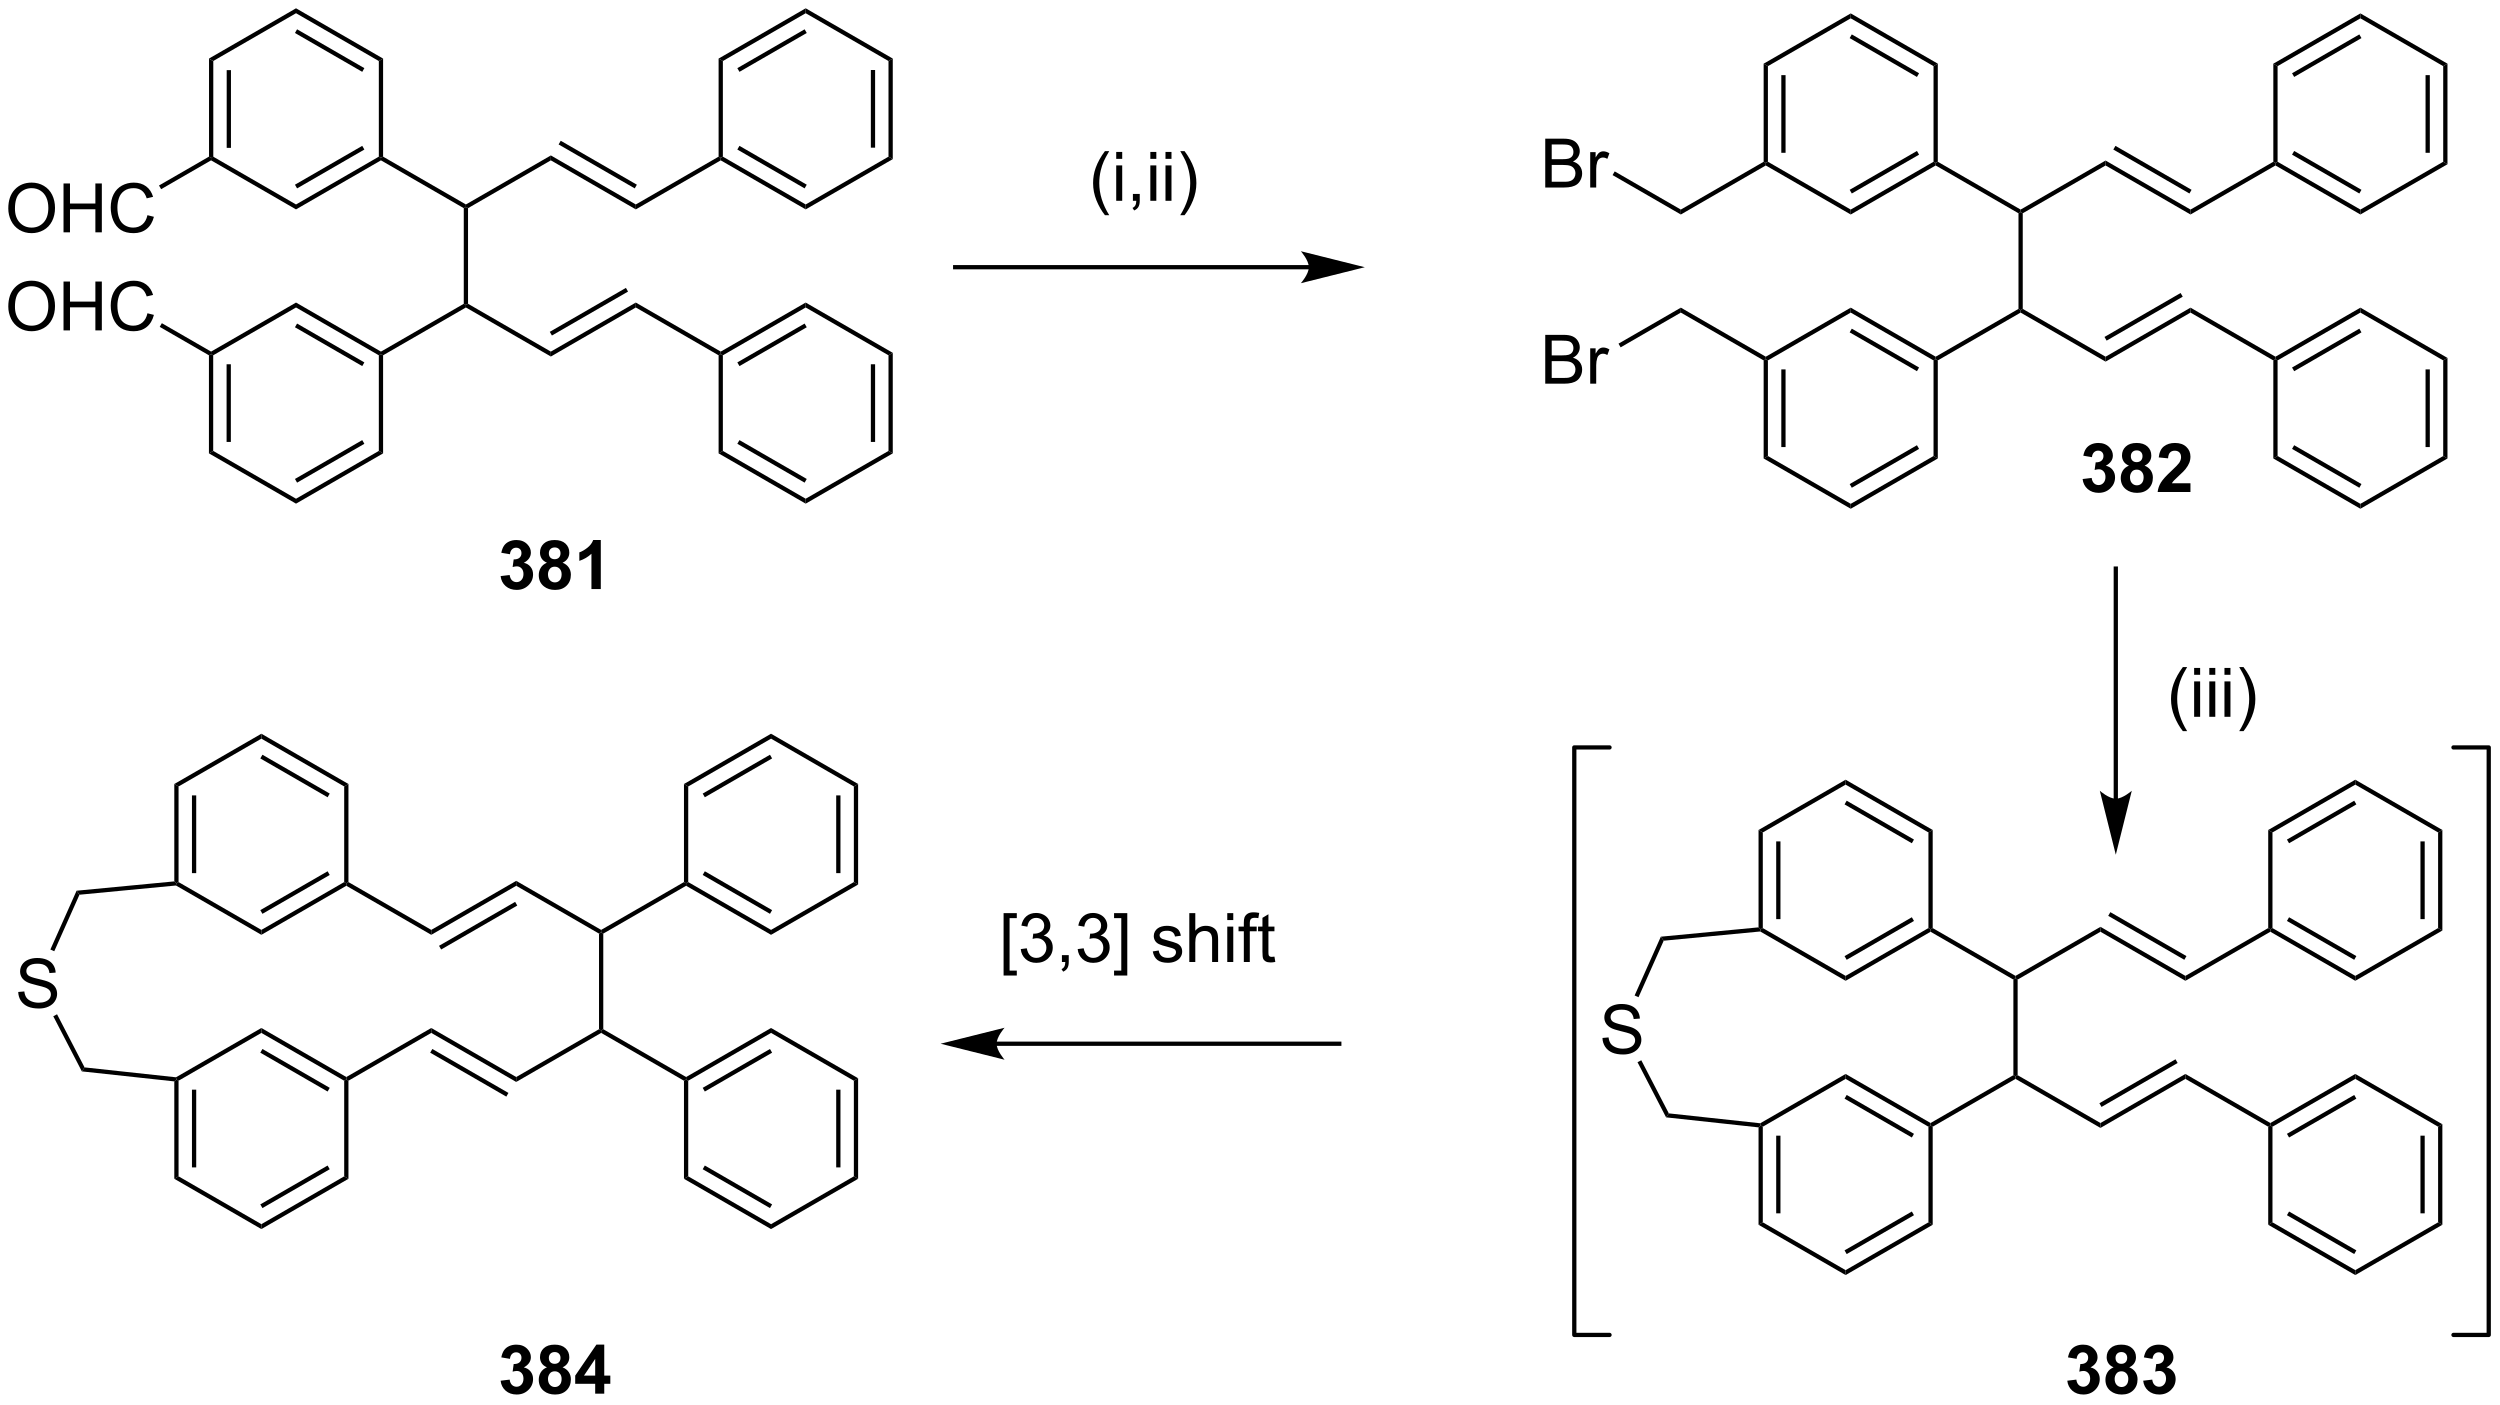 <?xml version="1.0" encoding="UTF-8"?>
<!DOCTYPE svg PUBLIC '-//W3C//DTD SVG 1.0//EN'
          'http://www.w3.org/TR/2001/REC-SVG-20010904/DTD/svg10.dtd'>
<svg stroke-dasharray="none" shape-rendering="auto" xmlns="http://www.w3.org/2000/svg" font-family="'Dialog'" text-rendering="auto" width="804" fill-opacity="1" color-interpolation="auto" color-rendering="auto" preserveAspectRatio="xMidYMid meet" font-size="12px" viewBox="0 0 804 452" fill="black" xmlns:xlink="http://www.w3.org/1999/xlink" stroke="black" image-rendering="auto" stroke-miterlimit="10" stroke-linecap="square" stroke-linejoin="miter" font-style="normal" stroke-width="1" height="452" stroke-dashoffset="0" font-weight="normal" stroke-opacity="1"
><!--Generated by the Batik Graphics2D SVG Generator--><defs id="genericDefs"
  /><g
  ><defs id="defs1"
    ><clipPath clipPathUnits="userSpaceOnUse" id="clipPath1"
      ><path d="M1.685 0.646 L303.075 0.646 L303.075 169.822 L1.685 169.822 L1.685 0.646 Z"
      /></clipPath
      ><clipPath clipPathUnits="userSpaceOnUse" id="clipPath2"
      ><path d="M-0.337 27.589 L-0.337 192.062 L292.673 192.062 L292.673 27.589 Z"
      /></clipPath
    ></defs
    ><g transform="scale(2.667,2.667) translate(-1.685,-0.646) matrix(1.029,0,0,1.029,2.031,-27.732)"
    ><path d="M24.159 34.455 L24.659 34.744 L24.659 45.955 L24.409 46.1 L24.159 45.955 ZM26.229 35.795 L26.229 44.905 L26.729 44.905 L26.729 35.795 Z" stroke="none" clip-path="url(#clipPath2)"
    /></g
    ><g transform="matrix(2.743,0,0,2.743,0.925,-75.674)"
    ><path d="M24.409 46.388 L24.409 46.1 L24.659 45.955 L34.369 51.561 L34.369 52.138 Z" stroke="none" clip-path="url(#clipPath2)"
    /></g
    ><g transform="matrix(2.743,0,0,2.743,0.925,-75.674)"
    ><path d="M34.369 52.138 L34.369 51.561 L44.078 45.955 L44.328 46.1 L44.328 46.388 ZM34.494 49.676 L42.383 45.121 L42.133 44.688 L34.244 49.243 Z" stroke="none" clip-path="url(#clipPath2)"
    /></g
    ><g transform="matrix(2.743,0,0,2.743,0.925,-75.674)"
    ><path d="M44.578 45.955 L44.328 46.1 L44.078 45.955 L44.078 34.744 L44.578 34.455 Z" stroke="none" clip-path="url(#clipPath2)"
    /></g
    ><g transform="matrix(2.743,0,0,2.743,0.925,-75.674)"
    ><path d="M44.578 34.455 L44.078 34.744 L34.369 29.138 L34.369 28.561 ZM42.383 35.578 L34.494 31.023 L34.244 31.456 L42.133 36.011 Z" stroke="none" clip-path="url(#clipPath2)"
    /></g
    ><g transform="matrix(2.743,0,0,2.743,0.925,-75.674)"
    ><path d="M34.369 28.561 L34.369 29.138 L24.659 34.744 L24.159 34.455 Z" stroke="none" clip-path="url(#clipPath2)"
    /></g
    ><g transform="matrix(2.743,0,0,2.743,0.925,-75.674)"
    ><path d="M34.369 63.638 L34.369 63.061 L44.328 68.811 L44.328 69.1 L44.078 69.244 ZM34.244 65.957 L42.133 70.511 L42.383 70.078 L34.494 65.523 Z" stroke="none" clip-path="url(#clipPath2)"
    /></g
    ><g transform="matrix(2.743,0,0,2.743,0.925,-75.674)"
    ><path d="M44.578 69.244 L44.328 69.1 L44.328 68.811 L54.037 63.205 L54.287 63.35 L54.287 63.638 Z" stroke="none" clip-path="url(#clipPath2)"
    /></g
    ><g transform="matrix(2.743,0,0,2.743,0.925,-75.674)"
    ><path d="M54.537 63.205 L54.287 63.35 L54.037 63.205 L54.037 51.994 L54.287 51.85 L54.537 51.994 Z" stroke="none" clip-path="url(#clipPath2)"
    /></g
    ><g transform="matrix(2.743,0,0,2.743,0.925,-75.674)"
    ><path d="M54.287 51.561 L54.287 51.85 L54.037 51.994 L44.328 46.388 L44.328 46.1 L44.578 45.955 Z" stroke="none" clip-path="url(#clipPath2)"
    /></g
    ><g transform="matrix(2.743,0,0,2.743,0.925,-75.674)"
    ><path d="M34.369 63.061 L34.369 63.638 L24.659 69.244 L24.409 69.1 L24.409 68.811 Z" stroke="none" clip-path="url(#clipPath2)"
    /></g
    ><g transform="matrix(2.743,0,0,2.743,0.925,-75.674)"
    ><path d="M24.159 69.244 L24.409 69.1 L24.659 69.244 L24.659 80.455 L24.159 80.744 ZM26.229 70.295 L26.229 79.405 L26.729 79.405 L26.729 70.295 Z" stroke="none" clip-path="url(#clipPath2)"
    /></g
    ><g transform="matrix(2.743,0,0,2.743,0.925,-75.674)"
    ><path d="M24.159 80.744 L24.659 80.455 L34.369 86.061 L34.369 86.638 Z" stroke="none" clip-path="url(#clipPath2)"
    /></g
    ><g transform="matrix(2.743,0,0,2.743,0.925,-75.674)"
    ><path d="M34.369 86.638 L34.369 86.061 L44.078 80.455 L44.578 80.744 ZM34.494 84.176 L42.383 79.621 L42.133 79.188 L34.244 83.743 Z" stroke="none" clip-path="url(#clipPath2)"
    /></g
    ><g transform="matrix(2.743,0,0,2.743,0.925,-75.674)"
    ><path d="M44.578 80.744 L44.078 80.455 L44.078 69.244 L44.328 69.1 L44.578 69.244 Z" stroke="none" clip-path="url(#clipPath2)"
    /></g
    ><g transform="matrix(2.743,0,0,2.743,0.925,-75.674)"
    ><path d="M54.287 63.638 L54.287 63.35 L54.537 63.205 L64.246 68.811 L64.246 69.388 Z" stroke="none" clip-path="url(#clipPath2)"
    /></g
    ><g transform="matrix(2.743,0,0,2.743,0.925,-75.674)"
    ><path d="M64.246 69.388 L64.246 68.811 L74.206 63.061 L74.206 63.638 ZM64.371 66.926 L73.296 61.774 L73.046 61.341 L64.121 66.493 Z" stroke="none" clip-path="url(#clipPath2)"
    /></g
    ><g transform="matrix(2.743,0,0,2.743,0.925,-75.674)"
    ><path d="M74.206 51.561 L74.206 52.138 L64.246 46.388 L64.246 45.811 ZM74.331 49.243 L65.406 44.091 L65.156 44.524 L74.081 49.676 Z" stroke="none" clip-path="url(#clipPath2)"
    /></g
    ><g transform="matrix(2.743,0,0,2.743,0.925,-75.674)"
    ><path d="M64.246 45.811 L64.246 46.388 L54.537 51.994 L54.287 51.85 L54.287 51.561 Z" stroke="none" clip-path="url(#clipPath2)"
    /></g
    ><g transform="matrix(2.743,0,0,2.743,0.925,-75.674)"
    ><path d="M74.206 63.638 L74.206 63.061 L84.165 68.811 L84.165 69.1 L83.915 69.244 Z" stroke="none" clip-path="url(#clipPath2)"
    /></g
    ><g transform="matrix(2.743,0,0,2.743,0.925,-75.674)"
    ><path d="M84.415 69.244 L84.165 69.1 L84.165 68.811 L94.124 63.061 L94.124 63.638 ZM86.36 70.511 L94.249 65.957 L93.999 65.523 L86.11 70.078 Z" stroke="none" clip-path="url(#clipPath2)"
    /></g
    ><g transform="matrix(2.743,0,0,2.743,0.925,-75.674)"
    ><path d="M94.124 51.561 L94.124 52.138 L84.165 46.388 L84.165 46.1 L84.415 45.955 ZM94.249 49.243 L86.36 44.688 L86.11 45.121 L93.999 49.676 Z" stroke="none" clip-path="url(#clipPath2)"
    /></g
    ><g transform="matrix(2.743,0,0,2.743,0.925,-75.674)"
    ><path d="M83.915 45.955 L84.165 46.1 L84.165 46.388 L74.206 52.138 L74.206 51.561 Z" stroke="none" clip-path="url(#clipPath2)"
    /></g
    ><g transform="matrix(2.743,0,0,2.743,0.925,-75.674)"
    ><path d="M94.124 52.138 L94.124 51.561 L103.834 45.955 L104.334 46.244 Z" stroke="none" clip-path="url(#clipPath2)"
    /></g
    ><g transform="matrix(2.743,0,0,2.743,0.925,-75.674)"
    ><path d="M104.334 46.244 L103.834 45.955 L103.834 34.744 L104.334 34.455 ZM102.264 44.905 L102.264 35.795 L101.764 35.795 L101.764 44.905 Z" stroke="none" clip-path="url(#clipPath2)"
    /></g
    ><g transform="matrix(2.743,0,0,2.743,0.925,-75.674)"
    ><path d="M104.334 34.455 L103.834 34.744 L94.124 29.138 L94.124 28.561 Z" stroke="none" clip-path="url(#clipPath2)"
    /></g
    ><g transform="matrix(2.743,0,0,2.743,0.925,-75.674)"
    ><path d="M94.124 28.561 L94.124 29.138 L84.415 34.744 L83.915 34.455 ZM93.999 31.023 L86.11 35.578 L86.36 36.011 L94.249 31.456 Z" stroke="none" clip-path="url(#clipPath2)"
    /></g
    ><g transform="matrix(2.743,0,0,2.743,0.925,-75.674)"
    ><path d="M83.915 34.455 L84.415 34.744 L84.415 45.955 L84.165 46.1 L83.915 45.955 Z" stroke="none" clip-path="url(#clipPath2)"
    /></g
    ><g transform="matrix(2.743,0,0,2.743,0.925,-75.674)"
    ><path d="M83.915 69.244 L84.165 69.1 L84.415 69.244 L84.415 80.455 L83.915 80.744 Z" stroke="none" clip-path="url(#clipPath2)"
    /></g
    ><g transform="matrix(2.743,0,0,2.743,0.925,-75.674)"
    ><path d="M83.915 80.744 L84.415 80.455 L94.124 86.061 L94.124 86.638 ZM86.11 79.621 L93.999 84.176 L94.249 83.743 L86.36 79.188 Z" stroke="none" clip-path="url(#clipPath2)"
    /></g
    ><g transform="matrix(2.743,0,0,2.743,0.925,-75.674)"
    ><path d="M94.124 86.638 L94.124 86.061 L103.834 80.455 L104.334 80.744 Z" stroke="none" clip-path="url(#clipPath2)"
    /></g
    ><g transform="matrix(2.743,0,0,2.743,0.925,-75.674)"
    ><path d="M104.334 80.744 L103.834 80.455 L103.834 69.244 L104.334 68.955 ZM102.264 79.405 L102.264 70.295 L101.764 70.295 L101.764 79.405 Z" stroke="none" clip-path="url(#clipPath2)"
    /></g
    ><g transform="matrix(2.743,0,0,2.743,0.925,-75.674)"
    ><path d="M104.334 68.955 L103.834 69.244 L94.124 63.638 L94.124 63.061 Z" stroke="none" clip-path="url(#clipPath2)"
    /></g
    ><g transform="matrix(2.743,0,0,2.743,0.925,-75.674)"
    ><path d="M0.635 63.536 Q0.635 62.109 1.401 61.304 Q2.166 60.497 3.377 60.497 Q4.169 60.497 4.804 60.877 Q5.442 61.254 5.776 61.931 Q6.112 62.609 6.112 63.468 Q6.112 64.34 5.76 65.028 Q5.408 65.715 4.763 66.07 Q4.119 66.424 3.372 66.424 Q2.565 66.424 1.927 66.033 Q1.291 65.64 0.963 64.965 Q0.635 64.288 0.635 63.536 ZM1.416 63.546 Q1.416 64.582 1.971 65.179 Q2.528 65.773 3.369 65.773 Q4.223 65.773 4.776 65.171 Q5.33 64.57 5.33 63.465 Q5.33 62.765 5.093 62.244 Q4.856 61.723 4.401 61.437 Q3.947 61.148 3.38 61.148 Q2.575 61.148 1.994 61.702 Q1.416 62.254 1.416 63.546 ZM7.11 66.325 L7.11 60.598 L7.868 60.598 L7.868 62.95 L10.845 62.95 L10.845 60.598 L11.602 60.598 L11.602 66.325 L10.845 66.325 L10.845 63.624 L7.868 63.624 L7.868 66.325 L7.11 66.325 ZM16.95 64.317 L17.708 64.507 Q17.471 65.442 16.851 65.934 Q16.231 66.424 15.338 66.424 Q14.411 66.424 13.83 66.046 Q13.252 65.668 12.947 64.955 Q12.645 64.239 12.645 63.418 Q12.645 62.523 12.986 61.859 Q13.33 61.192 13.96 60.846 Q14.591 60.499 15.348 60.499 Q16.208 60.499 16.794 60.937 Q17.38 61.374 17.611 62.168 L16.864 62.343 Q16.666 61.718 16.286 61.434 Q15.908 61.148 15.333 61.148 Q14.674 61.148 14.229 61.465 Q13.786 61.78 13.606 62.314 Q13.427 62.848 13.427 63.413 Q13.427 64.145 13.64 64.689 Q13.854 65.234 14.302 65.504 Q14.752 65.773 15.275 65.773 Q15.911 65.773 16.351 65.405 Q16.794 65.038 16.95 64.317 Z" stroke="none" clip-path="url(#clipPath2)"
    /></g
    ><g transform="matrix(2.743,0,0,2.743,0.925,-75.674)"
    ><path d="M24.409 68.811 L24.409 69.1 L24.159 69.244 L18.389 65.913 L18.639 65.48 Z" stroke="none" clip-path="url(#clipPath2)"
    /></g
    ><g transform="matrix(2.743,0,0,2.743,0.925,-75.674)"
    ><path d="M0.635 52.036 Q0.635 50.609 1.401 49.804 Q2.166 48.997 3.377 48.997 Q4.169 48.997 4.804 49.377 Q5.442 49.754 5.776 50.431 Q6.112 51.109 6.112 51.968 Q6.112 52.84 5.76 53.528 Q5.408 54.215 4.763 54.569 Q4.119 54.924 3.372 54.924 Q2.565 54.924 1.927 54.533 Q1.291 54.14 0.963 53.465 Q0.635 52.788 0.635 52.036 ZM1.416 52.046 Q1.416 53.083 1.971 53.679 Q2.528 54.273 3.369 54.273 Q4.223 54.273 4.776 53.671 Q5.33 53.069 5.33 51.965 Q5.33 51.265 5.093 50.744 Q4.856 50.223 4.401 49.937 Q3.947 49.648 3.38 49.648 Q2.575 49.648 1.994 50.202 Q1.416 50.754 1.416 52.046 ZM7.11 54.825 L7.11 49.098 L7.868 49.098 L7.868 51.45 L10.845 51.45 L10.845 49.098 L11.602 49.098 L11.602 54.825 L10.845 54.825 L10.845 52.124 L7.868 52.124 L7.868 54.825 L7.11 54.825 ZM16.95 52.817 L17.708 53.007 Q17.471 53.942 16.851 54.434 Q16.231 54.924 15.338 54.924 Q14.411 54.924 13.83 54.546 Q13.252 54.168 12.947 53.455 Q12.645 52.739 12.645 51.918 Q12.645 51.023 12.986 50.359 Q13.33 49.692 13.96 49.346 Q14.591 48.999 15.348 48.999 Q16.208 48.999 16.794 49.437 Q17.38 49.874 17.611 50.668 L16.864 50.843 Q16.666 50.218 16.286 49.934 Q15.908 49.648 15.333 49.648 Q14.674 49.648 14.229 49.965 Q13.786 50.28 13.606 50.814 Q13.427 51.348 13.427 51.913 Q13.427 52.645 13.64 53.189 Q13.854 53.734 14.302 54.004 Q14.752 54.273 15.275 54.273 Q15.911 54.273 16.351 53.905 Q16.794 53.538 16.95 52.817 Z" stroke="none" clip-path="url(#clipPath2)"
    /></g
    ><g transform="matrix(2.743,0,0,2.743,0.925,-75.674)"
    ><path d="M24.159 45.955 L24.409 46.1 L24.409 46.388 L18.555 49.768 L18.305 49.335 Z" stroke="none" clip-path="url(#clipPath2)"
    /></g
    ><g transform="matrix(2.743,0,0,2.743,0.925,-75.674)"
    ><path d="M205.841 124.898 L206.341 125.187 L206.341 136.398 L206.091 136.542 L205.841 136.315 ZM207.911 126.238 L207.911 135.347 L208.411 135.347 L208.411 126.238 Z" stroke="none" clip-path="url(#clipPath2)"
    /></g
    ><g transform="matrix(2.743,0,0,2.743,0.925,-75.674)"
    ><path d="M206.035 136.799 L206.091 136.542 L206.341 136.398 L216.05 142.004 L216.05 142.581 Z" stroke="none" clip-path="url(#clipPath2)"
    /></g
    ><g transform="matrix(2.743,0,0,2.743,0.925,-75.674)"
    ><path d="M216.05 142.581 L216.05 142.004 L225.76 136.398 L226.01 136.542 L226.01 136.831 ZM216.175 140.119 L224.065 135.564 L223.815 135.131 L215.925 139.686 Z" stroke="none" clip-path="url(#clipPath2)"
    /></g
    ><g transform="matrix(2.743,0,0,2.743,0.925,-75.674)"
    ><path d="M226.26 136.398 L226.01 136.542 L225.76 136.398 L225.76 125.187 L226.26 124.898 Z" stroke="none" clip-path="url(#clipPath2)"
    /></g
    ><g transform="matrix(2.743,0,0,2.743,0.925,-75.674)"
    ><path d="M226.26 124.898 L225.76 125.187 L216.05 119.581 L216.05 119.004 ZM224.065 126.021 L216.175 121.466 L215.925 121.899 L223.815 126.454 Z" stroke="none" clip-path="url(#clipPath2)"
    /></g
    ><g transform="matrix(2.743,0,0,2.743,0.925,-75.674)"
    ><path d="M216.05 119.004 L216.05 119.581 L206.341 125.187 L205.841 124.898 Z" stroke="none" clip-path="url(#clipPath2)"
    /></g
    ><g transform="matrix(2.743,0,0,2.743,0.925,-75.674)"
    ><path d="M216.05 154.081 L216.05 153.504 L226.01 159.254 L226.01 159.542 L225.76 159.687 ZM215.925 156.399 L223.815 160.954 L224.065 160.521 L216.175 155.966 Z" stroke="none" clip-path="url(#clipPath2)"
    /></g
    ><g transform="matrix(2.743,0,0,2.743,0.925,-75.674)"
    ><path d="M226.26 159.687 L226.01 159.542 L226.01 159.254 L235.719 153.648 L235.969 153.792 L235.969 154.081 Z" stroke="none" clip-path="url(#clipPath2)"
    /></g
    ><g transform="matrix(2.743,0,0,2.743,0.925,-75.674)"
    ><path d="M236.219 153.648 L235.969 153.792 L235.719 153.648 L235.719 142.437 L235.969 142.292 L236.219 142.437 Z" stroke="none" clip-path="url(#clipPath2)"
    /></g
    ><g transform="matrix(2.743,0,0,2.743,0.925,-75.674)"
    ><path d="M235.969 142.004 L235.969 142.292 L235.719 142.437 L226.01 136.831 L226.01 136.542 L226.26 136.398 Z" stroke="none" clip-path="url(#clipPath2)"
    /></g
    ><g transform="matrix(2.743,0,0,2.743,0.925,-75.674)"
    ><path d="M216.05 153.504 L216.05 154.081 L206.341 159.687 L206.091 159.542 L206.037 159.285 Z" stroke="none" clip-path="url(#clipPath2)"
    /></g
    ><g transform="matrix(2.743,0,0,2.743,0.925,-75.674)"
    ><path d="M205.841 159.767 L206.091 159.542 L206.341 159.687 L206.341 170.898 L205.841 171.187 ZM207.911 160.738 L207.911 169.847 L208.411 169.847 L208.411 160.738 Z" stroke="none" clip-path="url(#clipPath2)"
    /></g
    ><g transform="matrix(2.743,0,0,2.743,0.925,-75.674)"
    ><path d="M205.841 171.187 L206.341 170.898 L216.05 176.504 L216.05 177.081 Z" stroke="none" clip-path="url(#clipPath2)"
    /></g
    ><g transform="matrix(2.743,0,0,2.743,0.925,-75.674)"
    ><path d="M216.05 177.081 L216.05 176.504 L225.76 170.898 L226.26 171.187 ZM216.175 174.619 L224.065 170.064 L223.815 169.631 L215.925 174.186 Z" stroke="none" clip-path="url(#clipPath2)"
    /></g
    ><g transform="matrix(2.743,0,0,2.743,0.925,-75.674)"
    ><path d="M226.26 171.187 L225.76 170.898 L225.76 159.687 L226.01 159.542 L226.26 159.687 Z" stroke="none" clip-path="url(#clipPath2)"
    /></g
    ><g transform="matrix(2.743,0,0,2.743,0.925,-75.674)"
    ><path d="M235.969 154.081 L235.969 153.792 L236.219 153.648 L245.928 159.254 L245.928 159.831 Z" stroke="none" clip-path="url(#clipPath2)"
    /></g
    ><g transform="matrix(2.743,0,0,2.743,0.925,-75.674)"
    ><path d="M245.928 159.831 L245.928 159.254 L255.887 153.504 L255.887 154.081 ZM246.053 157.369 L254.977 152.216 L254.727 151.783 L245.803 156.936 Z" stroke="none" clip-path="url(#clipPath2)"
    /></g
    ><g transform="matrix(2.743,0,0,2.743,0.925,-75.674)"
    ><path d="M255.887 142.004 L255.887 142.581 L245.928 136.831 L245.928 136.254 ZM256.012 139.686 L247.088 134.533 L246.838 134.966 L255.762 140.119 Z" stroke="none" clip-path="url(#clipPath2)"
    /></g
    ><g transform="matrix(2.743,0,0,2.743,0.925,-75.674)"
    ><path d="M245.928 136.254 L245.928 136.831 L236.219 142.437 L235.969 142.292 L235.969 142.004 Z" stroke="none" clip-path="url(#clipPath2)"
    /></g
    ><g transform="matrix(2.743,0,0,2.743,0.925,-75.674)"
    ><path d="M255.887 154.081 L255.887 153.504 L265.847 159.254 L265.847 159.542 L265.597 159.687 Z" stroke="none" clip-path="url(#clipPath2)"
    /></g
    ><g transform="matrix(2.743,0,0,2.743,0.925,-75.674)"
    ><path d="M266.097 159.687 L265.847 159.542 L265.847 159.254 L275.806 153.504 L275.806 154.081 ZM268.042 160.954 L275.931 156.399 L275.681 155.966 L267.792 160.521 Z" stroke="none" clip-path="url(#clipPath2)"
    /></g
    ><g transform="matrix(2.743,0,0,2.743,0.925,-75.674)"
    ><path d="M275.806 142.004 L275.806 142.581 L265.847 136.831 L265.847 136.542 L266.097 136.398 ZM275.931 139.686 L268.042 135.131 L267.792 135.564 L275.681 140.119 Z" stroke="none" clip-path="url(#clipPath2)"
    /></g
    ><g transform="matrix(2.743,0,0,2.743,0.925,-75.674)"
    ><path d="M265.597 136.398 L265.847 136.542 L265.847 136.831 L255.887 142.581 L255.887 142.004 Z" stroke="none" clip-path="url(#clipPath2)"
    /></g
    ><g transform="matrix(2.743,0,0,2.743,0.925,-75.674)"
    ><path d="M275.806 142.581 L275.806 142.004 L285.515 136.398 L286.015 136.687 Z" stroke="none" clip-path="url(#clipPath2)"
    /></g
    ><g transform="matrix(2.743,0,0,2.743,0.925,-75.674)"
    ><path d="M286.015 136.687 L285.515 136.398 L285.515 125.187 L286.015 124.898 ZM283.945 135.347 L283.945 126.238 L283.445 126.238 L283.445 135.347 Z" stroke="none" clip-path="url(#clipPath2)"
    /></g
    ><g transform="matrix(2.743,0,0,2.743,0.925,-75.674)"
    ><path d="M286.015 124.898 L285.515 125.187 L275.806 119.581 L275.806 119.004 Z" stroke="none" clip-path="url(#clipPath2)"
    /></g
    ><g transform="matrix(2.743,0,0,2.743,0.925,-75.674)"
    ><path d="M275.806 119.004 L275.806 119.581 L266.097 125.187 L265.597 124.898 ZM275.681 121.466 L267.792 126.021 L268.042 126.454 L275.931 121.899 Z" stroke="none" clip-path="url(#clipPath2)"
    /></g
    ><g transform="matrix(2.743,0,0,2.743,0.925,-75.674)"
    ><path d="M265.597 124.898 L266.097 125.187 L266.097 136.398 L265.847 136.542 L265.597 136.398 Z" stroke="none" clip-path="url(#clipPath2)"
    /></g
    ><g transform="matrix(2.743,0,0,2.743,0.925,-75.674)"
    ><path d="M265.597 159.687 L265.847 159.542 L266.097 159.687 L266.097 170.898 L265.597 171.187 Z" stroke="none" clip-path="url(#clipPath2)"
    /></g
    ><g transform="matrix(2.743,0,0,2.743,0.925,-75.674)"
    ><path d="M265.597 171.187 L266.097 170.898 L275.806 176.504 L275.806 177.081 ZM267.792 170.064 L275.681 174.619 L275.931 174.186 L268.042 169.631 Z" stroke="none" clip-path="url(#clipPath2)"
    /></g
    ><g transform="matrix(2.743,0,0,2.743,0.925,-75.674)"
    ><path d="M275.806 177.081 L275.806 176.504 L285.515 170.898 L286.015 171.187 Z" stroke="none" clip-path="url(#clipPath2)"
    /></g
    ><g transform="matrix(2.743,0,0,2.743,0.925,-75.674)"
    ><path d="M286.015 171.187 L285.515 170.898 L285.515 159.687 L286.015 159.398 ZM283.945 169.847 L283.945 160.738 L283.445 160.738 L283.445 169.847 Z" stroke="none" clip-path="url(#clipPath2)"
    /></g
    ><g transform="matrix(2.743,0,0,2.743,0.925,-75.674)"
    ><path d="M286.015 159.398 L285.515 159.687 L275.806 154.081 L275.806 153.504 Z" stroke="none" clip-path="url(#clipPath2)"
    /></g
    ><g transform="matrix(2.743,0,0,2.743,0.925,-75.674)"
    ><path d="M206.44 35.054 L206.94 35.343 L206.94 46.554 L206.69 46.699 L206.44 46.554 ZM208.51 36.394 L208.51 45.504 L209.01 45.504 L209.01 36.394 Z" stroke="none" clip-path="url(#clipPath2)"
    /></g
    ><g transform="matrix(2.743,0,0,2.743,0.925,-75.674)"
    ><path d="M206.69 46.987 L206.69 46.699 L206.94 46.554 L216.649 52.16 L216.649 52.737 Z" stroke="none" clip-path="url(#clipPath2)"
    /></g
    ><g transform="matrix(2.743,0,0,2.743,0.925,-75.674)"
    ><path d="M216.649 52.737 L216.649 52.16 L226.358 46.554 L226.608 46.699 L226.608 46.987 ZM216.774 50.275 L224.663 45.72 L224.413 45.287 L216.524 49.842 Z" stroke="none" clip-path="url(#clipPath2)"
    /></g
    ><g transform="matrix(2.743,0,0,2.743,0.925,-75.674)"
    ><path d="M226.858 46.554 L226.608 46.699 L226.358 46.554 L226.358 35.343 L226.858 35.054 Z" stroke="none" clip-path="url(#clipPath2)"
    /></g
    ><g transform="matrix(2.743,0,0,2.743,0.925,-75.674)"
    ><path d="M226.858 35.054 L226.358 35.343 L216.649 29.737 L216.649 29.16 ZM224.663 36.177 L216.774 31.622 L216.524 32.055 L224.413 36.61 Z" stroke="none" clip-path="url(#clipPath2)"
    /></g
    ><g transform="matrix(2.743,0,0,2.743,0.925,-75.674)"
    ><path d="M216.649 29.16 L216.649 29.737 L206.94 35.343 L206.44 35.054 Z" stroke="none" clip-path="url(#clipPath2)"
    /></g
    ><g transform="matrix(2.743,0,0,2.743,0.925,-75.674)"
    ><path d="M216.649 64.237 L216.649 63.66 L226.608 69.41 L226.608 69.699 L226.358 69.843 ZM216.524 66.555 L224.413 71.11 L224.663 70.677 L216.774 66.122 Z" stroke="none" clip-path="url(#clipPath2)"
    /></g
    ><g transform="matrix(2.743,0,0,2.743,0.925,-75.674)"
    ><path d="M226.858 69.843 L226.608 69.699 L226.608 69.41 L236.318 63.804 L236.568 63.949 L236.568 64.237 Z" stroke="none" clip-path="url(#clipPath2)"
    /></g
    ><g transform="matrix(2.743,0,0,2.743,0.925,-75.674)"
    ><path d="M236.818 63.804 L236.568 63.949 L236.318 63.804 L236.318 52.593 L236.568 52.449 L236.818 52.593 Z" stroke="none" clip-path="url(#clipPath2)"
    /></g
    ><g transform="matrix(2.743,0,0,2.743,0.925,-75.674)"
    ><path d="M236.568 52.16 L236.568 52.449 L236.318 52.593 L226.608 46.987 L226.608 46.699 L226.858 46.554 Z" stroke="none" clip-path="url(#clipPath2)"
    /></g
    ><g transform="matrix(2.743,0,0,2.743,0.925,-75.674)"
    ><path d="M216.649 63.66 L216.649 64.237 L206.94 69.843 L206.69 69.699 L206.69 69.41 Z" stroke="none" clip-path="url(#clipPath2)"
    /></g
    ><g transform="matrix(2.743,0,0,2.743,0.925,-75.674)"
    ><path d="M206.44 69.843 L206.69 69.699 L206.94 69.843 L206.94 81.054 L206.44 81.343 ZM208.51 70.894 L208.51 80.004 L209.01 80.004 L209.01 70.894 Z" stroke="none" clip-path="url(#clipPath2)"
    /></g
    ><g transform="matrix(2.743,0,0,2.743,0.925,-75.674)"
    ><path d="M206.44 81.343 L206.94 81.054 L216.649 86.66 L216.649 87.237 Z" stroke="none" clip-path="url(#clipPath2)"
    /></g
    ><g transform="matrix(2.743,0,0,2.743,0.925,-75.674)"
    ><path d="M216.649 87.237 L216.649 86.66 L226.358 81.054 L226.858 81.343 ZM216.774 84.775 L224.663 80.22 L224.413 79.787 L216.524 84.342 Z" stroke="none" clip-path="url(#clipPath2)"
    /></g
    ><g transform="matrix(2.743,0,0,2.743,0.925,-75.674)"
    ><path d="M226.858 81.343 L226.358 81.054 L226.358 69.843 L226.608 69.699 L226.858 69.843 Z" stroke="none" clip-path="url(#clipPath2)"
    /></g
    ><g transform="matrix(2.743,0,0,2.743,0.925,-75.674)"
    ><path d="M236.568 64.237 L236.568 63.949 L236.818 63.804 L246.527 69.41 L246.527 69.987 Z" stroke="none" clip-path="url(#clipPath2)"
    /></g
    ><g transform="matrix(2.743,0,0,2.743,0.925,-75.674)"
    ><path d="M246.527 69.987 L246.527 69.41 L256.486 63.66 L256.486 64.237 ZM246.652 67.525 L255.576 62.373 L255.326 61.94 L246.402 67.092 Z" stroke="none" clip-path="url(#clipPath2)"
    /></g
    ><g transform="matrix(2.743,0,0,2.743,0.925,-75.674)"
    ><path d="M256.486 52.16 L256.486 52.737 L246.527 46.987 L246.527 46.41 ZM256.611 49.842 L247.687 44.69 L247.437 45.123 L256.361 50.275 Z" stroke="none" clip-path="url(#clipPath2)"
    /></g
    ><g transform="matrix(2.743,0,0,2.743,0.925,-75.674)"
    ><path d="M246.527 46.41 L246.527 46.987 L236.818 52.593 L236.568 52.449 L236.568 52.16 Z" stroke="none" clip-path="url(#clipPath2)"
    /></g
    ><g transform="matrix(2.743,0,0,2.743,0.925,-75.674)"
    ><path d="M256.486 64.237 L256.486 63.66 L266.446 69.41 L266.446 69.699 L266.196 69.843 Z" stroke="none" clip-path="url(#clipPath2)"
    /></g
    ><g transform="matrix(2.743,0,0,2.743,0.925,-75.674)"
    ><path d="M266.696 69.843 L266.446 69.699 L266.446 69.41 L276.405 63.66 L276.405 64.237 ZM268.641 71.11 L276.53 66.555 L276.28 66.122 L268.391 70.677 Z" stroke="none" clip-path="url(#clipPath2)"
    /></g
    ><g transform="matrix(2.743,0,0,2.743,0.925,-75.674)"
    ><path d="M276.405 52.16 L276.405 52.737 L266.446 46.987 L266.446 46.699 L266.696 46.554 ZM276.53 49.842 L268.641 45.287 L268.391 45.72 L276.28 50.275 Z" stroke="none" clip-path="url(#clipPath2)"
    /></g
    ><g transform="matrix(2.743,0,0,2.743,0.925,-75.674)"
    ><path d="M266.196 46.554 L266.446 46.699 L266.446 46.987 L256.486 52.737 L256.486 52.16 Z" stroke="none" clip-path="url(#clipPath2)"
    /></g
    ><g transform="matrix(2.743,0,0,2.743,0.925,-75.674)"
    ><path d="M276.405 52.737 L276.405 52.16 L286.114 46.554 L286.614 46.843 Z" stroke="none" clip-path="url(#clipPath2)"
    /></g
    ><g transform="matrix(2.743,0,0,2.743,0.925,-75.674)"
    ><path d="M286.614 46.843 L286.114 46.554 L286.114 35.343 L286.614 35.054 ZM284.544 45.504 L284.544 36.394 L284.044 36.394 L284.044 45.504 Z" stroke="none" clip-path="url(#clipPath2)"
    /></g
    ><g transform="matrix(2.743,0,0,2.743,0.925,-75.674)"
    ><path d="M286.614 35.054 L286.114 35.343 L276.405 29.737 L276.405 29.16 Z" stroke="none" clip-path="url(#clipPath2)"
    /></g
    ><g transform="matrix(2.743,0,0,2.743,0.925,-75.674)"
    ><path d="M276.405 29.16 L276.405 29.737 L266.696 35.343 L266.196 35.054 ZM276.28 31.622 L268.391 36.177 L268.641 36.61 L276.53 32.055 Z" stroke="none" clip-path="url(#clipPath2)"
    /></g
    ><g transform="matrix(2.743,0,0,2.743,0.925,-75.674)"
    ><path d="M266.196 35.054 L266.696 35.343 L266.696 46.554 L266.446 46.699 L266.196 46.554 Z" stroke="none" clip-path="url(#clipPath2)"
    /></g
    ><g transform="matrix(2.743,0,0,2.743,0.925,-75.674)"
    ><path d="M266.196 69.843 L266.446 69.699 L266.696 69.843 L266.696 81.054 L266.196 81.343 Z" stroke="none" clip-path="url(#clipPath2)"
    /></g
    ><g transform="matrix(2.743,0,0,2.743,0.925,-75.674)"
    ><path d="M266.196 81.343 L266.696 81.054 L276.405 86.66 L276.405 87.237 ZM268.391 80.22 L276.28 84.775 L276.53 84.342 L268.641 79.787 Z" stroke="none" clip-path="url(#clipPath2)"
    /></g
    ><g transform="matrix(2.743,0,0,2.743,0.925,-75.674)"
    ><path d="M276.405 87.237 L276.405 86.66 L286.114 81.054 L286.614 81.343 Z" stroke="none" clip-path="url(#clipPath2)"
    /></g
    ><g transform="matrix(2.743,0,0,2.743,0.925,-75.674)"
    ><path d="M286.614 81.343 L286.114 81.054 L286.114 69.843 L286.614 69.554 ZM284.544 80.004 L284.544 70.894 L284.044 70.894 L284.044 80.004 Z" stroke="none" clip-path="url(#clipPath2)"
    /></g
    ><g transform="matrix(2.743,0,0,2.743,0.925,-75.674)"
    ><path d="M286.614 69.554 L286.114 69.843 L276.405 64.237 L276.405 63.66 Z" stroke="none" clip-path="url(#clipPath2)"
    /></g
    ><g transform="matrix(2.743,0,0,2.743,0.925,-75.674)"
    ><path d="M206.69 69.41 L206.69 69.699 L206.44 69.843 L196.731 64.237 L196.731 63.66 Z" stroke="none" clip-path="url(#clipPath2)"
    /></g
    ><g transform="matrix(2.743,0,0,2.743,0.925,-75.674)"
    ><path d="M206.44 46.554 L206.69 46.699 L206.69 46.987 L196.731 52.737 L196.731 52.16 Z" stroke="none" clip-path="url(#clipPath2)"
    /></g
    ><g transform="matrix(2.743,0,0,2.743,0.925,-75.674)"
    ><path d="M180.834 49.574 L180.834 43.847 L182.982 43.847 Q183.638 43.847 184.034 44.022 Q184.433 44.194 184.657 44.556 Q184.881 44.917 184.881 45.311 Q184.881 45.678 184.68 46.003 Q184.482 46.326 184.081 46.527 Q184.6 46.678 184.878 47.045 Q185.159 47.412 185.159 47.912 Q185.159 48.316 184.988 48.662 Q184.818 49.006 184.568 49.194 Q184.318 49.381 183.941 49.477 Q183.566 49.574 183.019 49.574 L180.834 49.574 ZM181.592 46.253 L182.831 46.253 Q183.334 46.253 183.553 46.186 Q183.842 46.1 183.988 45.902 Q184.136 45.701 184.136 45.402 Q184.136 45.115 183.998 44.899 Q183.863 44.683 183.607 44.602 Q183.355 44.522 182.738 44.522 L181.592 44.522 L181.592 46.253 ZM181.592 48.897 L183.019 48.897 Q183.386 48.897 183.534 48.871 Q183.795 48.824 183.969 48.714 Q184.146 48.605 184.258 48.397 Q184.373 48.186 184.373 47.912 Q184.373 47.592 184.209 47.358 Q184.045 47.121 183.753 47.024 Q183.464 46.928 182.917 46.928 L181.592 46.928 L181.592 48.897 ZM186.105 49.574 L186.105 45.425 L186.738 45.425 L186.738 46.053 Q186.98 45.613 187.183 45.472 Q187.388 45.331 187.636 45.331 Q187.99 45.331 188.357 45.558 L188.115 46.209 Q187.857 46.058 187.6 46.058 Q187.37 46.058 187.185 46.196 Q187.003 46.334 186.925 46.581 Q186.808 46.956 186.808 47.402 L186.808 49.574 L186.105 49.574 Z" stroke="none" clip-path="url(#clipPath2)"
    /></g
    ><g transform="matrix(2.743,0,0,2.743,0.925,-75.674)"
    ><path d="M196.731 52.16 L196.731 52.737 L188.727 48.117 L188.977 47.684 Z" stroke="none" clip-path="url(#clipPath2)"
    /></g
    ><g transform="matrix(2.743,0,0,2.743,0.925,-75.674)"
    ><path d="M180.834 72.574 L180.834 66.847 L182.982 66.847 Q183.638 66.847 184.034 67.022 Q184.433 67.194 184.657 67.555 Q184.881 67.917 184.881 68.311 Q184.881 68.678 184.68 69.003 Q184.482 69.326 184.081 69.527 Q184.6 69.678 184.878 70.045 Q185.159 70.412 185.159 70.912 Q185.159 71.316 184.988 71.662 Q184.818 72.006 184.568 72.194 Q184.318 72.381 183.941 72.477 Q183.566 72.574 183.019 72.574 L180.834 72.574 ZM181.592 69.253 L182.831 69.253 Q183.334 69.253 183.553 69.186 Q183.842 69.1 183.988 68.902 Q184.136 68.701 184.136 68.402 Q184.136 68.115 183.998 67.899 Q183.863 67.683 183.607 67.602 Q183.355 67.522 182.738 67.522 L181.592 67.522 L181.592 69.253 ZM181.592 71.897 L183.019 71.897 Q183.386 71.897 183.534 71.871 Q183.795 71.824 183.969 71.714 Q184.146 71.605 184.258 71.397 Q184.373 71.186 184.373 70.912 Q184.373 70.592 184.209 70.358 Q184.045 70.121 183.753 70.024 Q183.464 69.928 182.917 69.928 L181.592 69.928 L181.592 71.897 ZM186.105 72.574 L186.105 68.425 L186.738 68.425 L186.738 69.053 Q186.98 68.613 187.183 68.472 Q187.388 68.332 187.636 68.332 Q187.99 68.332 188.357 68.558 L188.115 69.209 Q187.857 69.058 187.6 69.058 Q187.37 69.058 187.185 69.196 Q187.003 69.334 186.925 69.582 Q186.808 69.957 186.808 70.402 L186.808 72.574 L186.105 72.574 Z" stroke="none" clip-path="url(#clipPath2)"
    /></g
    ><g transform="matrix(2.743,0,0,2.743,0.925,-75.674)"
    ><path d="M196.731 63.66 L196.731 64.237 L189.673 68.312 L189.423 67.879 Z" stroke="none" clip-path="url(#clipPath2)"
    /></g
    ><g transform="matrix(2.743,0,0,2.743,0.925,-75.674)"
    ><path d="M153.115 58.667 L111.652 58.667 L111.402 58.667 L111.402 59.167 L111.652 59.167 L153.115 59.167 L153.365 59.167 L153.365 58.667 L153.115 58.667 ZM159.68 58.917 L152.18 57.042 C152.18 57.042 153.115 58.097 153.115 58.917 C153.115 59.738 152.18 60.792 152.18 60.792 Z" stroke="none" clip-path="url(#clipPath2)"
    /></g
    ><g transform="matrix(2.743,0,0,2.743,0.925,-75.674)"
    ><path d="M247.977 121.233 L247.977 94.256 L247.977 94.006 L247.477 94.006 L247.477 94.256 L247.477 121.233 L247.477 121.483 L247.977 121.483 L247.977 121.233 ZM247.727 127.798 L249.602 120.298 C249.602 120.298 248.548 121.233 247.727 121.233 C246.907 121.233 245.852 120.298 245.852 120.298 Z" stroke="none" clip-path="url(#clipPath2)"
    /></g
    ><g transform="matrix(2.743,0,0,2.743,0.925,-75.674)"
    ><path d="M116.508 150.209 L156.685 150.209 L156.935 150.209 L156.935 149.709 L156.685 149.709 L116.508 149.709 L116.258 149.709 L116.258 150.209 L116.508 150.209 ZM109.943 149.959 L117.443 151.834 C117.443 151.834 116.508 150.78 116.508 149.959 C116.508 149.138 117.443 148.084 117.443 148.084 Z" stroke="none" clip-path="url(#clipPath2)"
    /></g
    ><g transform="matrix(2.743,0,0,2.743,0.925,-75.674)"
    ><path d="M129.209 52.816 Q128.626 52.081 128.222 51.097 Q127.821 50.11 127.821 49.056 Q127.821 48.126 128.123 47.274 Q128.475 46.287 129.209 45.306 L129.712 45.306 Q129.24 46.118 129.087 46.467 Q128.85 47.006 128.712 47.592 Q128.545 48.321 128.545 49.061 Q128.545 50.938 129.712 52.816 L129.209 52.816 ZM130.532 46.212 L130.532 45.404 L131.235 45.404 L131.235 46.212 L130.532 46.212 ZM130.532 51.131 L130.532 46.983 L131.235 46.983 L131.235 51.131 L130.532 51.131 ZM132.489 51.131 L132.489 50.329 L133.291 50.329 L133.291 51.131 Q133.291 51.574 133.135 51.844 Q132.978 52.115 132.637 52.264 L132.442 51.964 Q132.666 51.865 132.77 51.675 Q132.877 51.488 132.887 51.131 L132.489 51.131 ZM134.532 46.212 L134.532 45.404 L135.235 45.404 L135.235 46.212 L134.532 46.212 ZM134.532 51.131 L134.532 46.983 L135.235 46.983 L135.235 51.131 L134.532 51.131 ZM136.309 46.212 L136.309 45.404 L137.012 45.404 L137.012 46.212 L136.309 46.212 ZM136.309 51.131 L136.309 46.983 L137.012 46.983 L137.012 51.131 L136.309 51.131 ZM138.545 52.816 L138.04 52.816 Q139.209 50.938 139.209 49.061 Q139.209 48.326 139.04 47.602 Q138.907 47.016 138.67 46.477 Q138.516 46.126 138.04 45.306 L138.545 45.306 Q139.279 46.287 139.631 47.274 Q139.93 48.126 139.93 49.056 Q139.93 50.11 139.527 51.097 Q139.123 52.081 138.545 52.816 Z" stroke="none" clip-path="url(#clipPath2)"
    /></g
    ><g transform="matrix(2.743,0,0,2.743,0.925,-75.674)"
    ><path d="M255.589 113.311 Q255.006 112.576 254.602 111.592 Q254.201 110.605 254.201 109.55 Q254.201 108.621 254.503 107.769 Q254.855 106.782 255.589 105.8 L256.092 105.8 Q255.62 106.613 255.467 106.962 Q255.23 107.501 255.092 108.087 Q254.925 108.816 254.925 109.555 Q254.925 111.433 256.092 113.311 L255.589 113.311 ZM256.912 106.707 L256.912 105.899 L257.615 105.899 L257.615 106.707 L256.912 106.707 ZM256.912 111.626 L256.912 107.477 L257.615 107.477 L257.615 111.626 L256.912 111.626 ZM258.69 106.707 L258.69 105.899 L259.393 105.899 L259.393 106.707 L258.69 106.707 ZM258.69 111.626 L258.69 107.477 L259.393 107.477 L259.393 111.626 L258.69 111.626 ZM260.467 106.707 L260.467 105.899 L261.17 105.899 L261.17 106.707 L260.467 106.707 ZM260.467 111.626 L260.467 107.477 L261.17 107.477 L261.17 111.626 L260.467 111.626 ZM262.702 113.311 L262.197 113.311 Q263.366 111.433 263.366 109.555 Q263.366 108.821 263.197 108.097 Q263.065 107.511 262.827 106.972 Q262.674 106.621 262.197 105.8 L262.702 105.8 Q263.437 106.782 263.788 107.769 Q264.088 108.621 264.088 109.55 Q264.088 110.605 263.684 111.592 Q263.281 112.576 262.702 113.311 Z" stroke="none" clip-path="url(#clipPath2)"
    /></g
    ><g transform="matrix(2.743,0,0,2.743,0.925,-75.674)"
    ><path d="M58.357 95.131 L59.419 95.004 Q59.469 95.41 59.69 95.626 Q59.914 95.839 60.232 95.839 Q60.57 95.839 60.802 95.582 Q61.036 95.324 61.036 94.886 Q61.036 94.472 60.812 94.23 Q60.591 93.988 60.271 93.988 Q60.06 93.988 59.766 94.069 L59.888 93.175 Q60.333 93.186 60.568 92.983 Q60.802 92.777 60.802 92.436 Q60.802 92.147 60.63 91.975 Q60.458 91.803 60.172 91.803 Q59.891 91.803 59.69 91.998 Q59.492 92.194 59.45 92.569 L58.437 92.397 Q58.544 91.879 58.755 91.569 Q58.969 91.256 59.349 91.079 Q59.732 90.902 60.203 90.902 Q61.013 90.902 61.5 91.418 Q61.904 91.839 61.904 92.371 Q61.904 93.123 61.078 93.574 Q61.57 93.678 61.864 94.045 Q62.161 94.412 62.161 94.933 Q62.161 95.686 61.609 96.22 Q61.06 96.751 60.239 96.751 Q59.461 96.751 58.948 96.303 Q58.437 95.855 58.357 95.131 ZM63.785 93.561 Q63.361 93.381 63.165 93.069 Q62.973 92.754 62.973 92.379 Q62.973 91.738 63.42 91.321 Q63.868 90.902 64.691 90.902 Q65.509 90.902 65.96 91.321 Q66.41 91.738 66.41 92.379 Q66.41 92.777 66.202 93.087 Q65.996 93.397 65.621 93.561 Q66.098 93.754 66.345 94.121 Q66.595 94.488 66.595 94.967 Q66.595 95.761 66.087 96.259 Q65.582 96.754 64.743 96.754 Q63.962 96.754 63.441 96.342 Q62.829 95.858 62.829 95.014 Q62.829 94.55 63.059 94.162 Q63.29 93.772 63.785 93.561 ZM64.012 92.457 Q64.012 92.785 64.197 92.97 Q64.384 93.152 64.691 93.152 Q65.004 93.152 65.191 92.967 Q65.379 92.779 65.379 92.451 Q65.379 92.144 65.194 91.959 Q65.009 91.772 64.704 91.772 Q64.387 91.772 64.199 91.959 Q64.012 92.147 64.012 92.457 ZM63.91 94.91 Q63.91 95.363 64.142 95.618 Q64.376 95.871 64.723 95.871 Q65.064 95.871 65.285 95.626 Q65.509 95.381 65.509 94.92 Q65.509 94.519 65.282 94.274 Q65.056 94.029 64.707 94.029 Q64.306 94.029 64.108 94.308 Q63.91 94.584 63.91 94.91 ZM70.102 96.652 L69.005 96.652 L69.005 92.514 Q68.404 93.076 67.586 93.347 L67.586 92.35 Q68.016 92.209 68.518 91.819 Q69.023 91.425 69.211 90.902 L70.102 90.902 L70.102 96.652 Z" stroke="none" clip-path="url(#clipPath2)"
    /></g
    ><g transform="matrix(2.743,0,0,2.743,0.925,-75.674)"
    ><path d="M243.837 83.751 L244.899 83.623 Q244.949 84.029 245.17 84.246 Q245.394 84.459 245.712 84.459 Q246.05 84.459 246.282 84.201 Q246.516 83.944 246.516 83.506 Q246.516 83.092 246.292 82.85 Q246.071 82.608 245.751 82.608 Q245.54 82.608 245.245 82.688 L245.368 81.795 Q245.813 81.805 246.048 81.602 Q246.282 81.397 246.282 81.055 Q246.282 80.766 246.11 80.594 Q245.938 80.423 245.652 80.423 Q245.37 80.423 245.17 80.618 Q244.972 80.813 244.93 81.188 L243.917 81.016 Q244.024 80.498 244.235 80.188 Q244.449 79.876 244.829 79.699 Q245.212 79.522 245.683 79.522 Q246.493 79.522 246.98 80.037 Q247.383 80.459 247.383 80.99 Q247.383 81.743 246.558 82.194 Q247.05 82.298 247.344 82.665 Q247.641 83.032 247.641 83.553 Q247.641 84.305 247.089 84.839 Q246.54 85.371 245.719 85.371 Q244.941 85.371 244.428 84.923 Q243.917 84.475 243.837 83.751 ZM249.265 82.18 Q248.84 82.001 248.645 81.688 Q248.452 81.373 248.452 80.998 Q248.452 80.358 248.9 79.941 Q249.348 79.522 250.171 79.522 Q250.989 79.522 251.44 79.941 Q251.89 80.358 251.89 80.998 Q251.89 81.397 251.682 81.707 Q251.476 82.016 251.101 82.18 Q251.577 82.373 251.825 82.74 Q252.075 83.108 252.075 83.587 Q252.075 84.381 251.567 84.878 Q251.062 85.373 250.223 85.373 Q249.442 85.373 248.921 84.962 Q248.309 84.477 248.309 83.634 Q248.309 83.17 248.538 82.782 Q248.77 82.391 249.265 82.18 ZM249.492 81.076 Q249.492 81.404 249.676 81.589 Q249.864 81.772 250.171 81.772 Q250.484 81.772 250.671 81.587 Q250.859 81.399 250.859 81.071 Q250.859 80.764 250.674 80.579 Q250.489 80.391 250.184 80.391 Q249.867 80.391 249.679 80.579 Q249.492 80.766 249.492 81.076 ZM249.39 83.529 Q249.39 83.983 249.622 84.238 Q249.856 84.49 250.202 84.49 Q250.544 84.49 250.765 84.246 Q250.989 84.001 250.989 83.54 Q250.989 83.139 250.762 82.894 Q250.536 82.649 250.187 82.649 Q249.786 82.649 249.588 82.928 Q249.39 83.204 249.39 83.529 ZM256.48 84.251 L256.48 85.272 L252.633 85.272 Q252.696 84.694 253.008 84.175 Q253.321 83.657 254.243 82.803 Q254.985 82.11 255.152 81.865 Q255.378 81.524 255.378 81.194 Q255.378 80.826 255.18 80.628 Q254.985 80.43 254.636 80.43 Q254.292 80.43 254.089 80.639 Q253.886 80.844 253.855 81.326 L252.761 81.217 Q252.86 80.311 253.376 79.917 Q253.891 79.522 254.665 79.522 Q255.511 79.522 255.995 79.98 Q256.48 80.436 256.48 81.115 Q256.48 81.501 256.342 81.852 Q256.204 82.201 255.902 82.584 Q255.704 82.837 255.183 83.313 Q254.665 83.79 254.524 83.946 Q254.386 84.102 254.3 84.251 L256.48 84.251 Z" stroke="none" clip-path="url(#clipPath2)"
    /></g
    ><g transform="matrix(2.743,0,0,2.743,0.925,-75.674)"
    ><path d="M242.04 189.467 L243.102 189.339 Q243.152 189.746 243.373 189.962 Q243.597 190.175 243.915 190.175 Q244.253 190.175 244.485 189.917 Q244.72 189.66 244.72 189.222 Q244.72 188.808 244.495 188.566 Q244.274 188.324 243.954 188.324 Q243.743 188.324 243.449 188.405 L243.571 187.511 Q244.016 187.522 244.251 187.319 Q244.485 187.113 244.485 186.772 Q244.485 186.483 244.313 186.311 Q244.141 186.139 243.855 186.139 Q243.574 186.139 243.373 186.334 Q243.175 186.53 243.133 186.905 L242.12 186.733 Q242.227 186.214 242.438 185.905 Q242.652 185.592 243.032 185.415 Q243.415 185.238 243.886 185.238 Q244.696 185.238 245.183 185.753 Q245.587 186.175 245.587 186.707 Q245.587 187.459 244.761 187.91 Q245.253 188.014 245.548 188.381 Q245.845 188.748 245.845 189.269 Q245.845 190.022 245.292 190.555 Q244.743 191.087 243.923 191.087 Q243.144 191.087 242.631 190.639 Q242.12 190.191 242.04 189.467 ZM247.468 187.897 Q247.044 187.717 246.848 187.405 Q246.656 187.089 246.656 186.714 Q246.656 186.074 247.104 185.657 Q247.552 185.238 248.374 185.238 Q249.192 185.238 249.643 185.657 Q250.093 186.074 250.093 186.714 Q250.093 187.113 249.885 187.423 Q249.679 187.733 249.304 187.897 Q249.781 188.089 250.028 188.457 Q250.278 188.824 250.278 189.303 Q250.278 190.097 249.77 190.595 Q249.265 191.089 248.427 191.089 Q247.645 191.089 247.124 190.678 Q246.512 190.194 246.512 189.35 Q246.512 188.886 246.742 188.498 Q246.973 188.108 247.468 187.897 ZM247.695 186.792 Q247.695 187.121 247.88 187.305 Q248.067 187.488 248.374 187.488 Q248.687 187.488 248.874 187.303 Q249.062 187.115 249.062 186.787 Q249.062 186.48 248.877 186.295 Q248.692 186.108 248.387 186.108 Q248.07 186.108 247.882 186.295 Q247.695 186.483 247.695 186.792 ZM247.593 189.246 Q247.593 189.699 247.825 189.954 Q248.059 190.207 248.406 190.207 Q248.747 190.207 248.968 189.962 Q249.192 189.717 249.192 189.256 Q249.192 188.855 248.966 188.61 Q248.739 188.365 248.39 188.365 Q247.989 188.365 247.791 188.644 Q247.593 188.92 247.593 189.246 ZM250.938 189.467 L252.001 189.339 Q252.05 189.746 252.272 189.962 Q252.495 190.175 252.813 190.175 Q253.152 190.175 253.383 189.917 Q253.618 189.66 253.618 189.222 Q253.618 188.808 253.394 188.566 Q253.173 188.324 252.852 188.324 Q252.641 188.324 252.347 188.405 L252.47 187.511 Q252.915 187.522 253.149 187.319 Q253.383 187.113 253.383 186.772 Q253.383 186.483 253.212 186.311 Q253.04 186.139 252.753 186.139 Q252.472 186.139 252.272 186.334 Q252.074 186.53 252.032 186.905 L251.019 186.733 Q251.126 186.214 251.337 185.905 Q251.55 185.592 251.93 185.415 Q252.313 185.238 252.785 185.238 Q253.595 185.238 254.082 185.753 Q254.485 186.175 254.485 186.707 Q254.485 187.459 253.66 187.91 Q254.152 188.014 254.446 188.381 Q254.743 188.748 254.743 189.269 Q254.743 190.022 254.191 190.555 Q253.641 191.087 252.821 191.087 Q252.042 191.087 251.529 190.639 Q251.019 190.191 250.938 189.467 Z" stroke="none" clip-path="url(#clipPath2)"
    /></g
    ><g transform="matrix(2.743,0,0,2.743,0.925,-75.674)"
    ><path d="M58.357 189.467 L59.419 189.339 Q59.469 189.746 59.69 189.962 Q59.914 190.175 60.232 190.175 Q60.57 190.175 60.802 189.917 Q61.036 189.66 61.036 189.222 Q61.036 188.808 60.812 188.566 Q60.591 188.324 60.271 188.324 Q60.06 188.324 59.766 188.405 L59.888 187.511 Q60.333 187.522 60.568 187.319 Q60.802 187.113 60.802 186.772 Q60.802 186.483 60.63 186.311 Q60.458 186.139 60.172 186.139 Q59.891 186.139 59.69 186.334 Q59.492 186.53 59.45 186.905 L58.437 186.733 Q58.544 186.214 58.755 185.905 Q58.969 185.592 59.349 185.415 Q59.732 185.238 60.203 185.238 Q61.013 185.238 61.5 185.753 Q61.904 186.175 61.904 186.707 Q61.904 187.459 61.078 187.91 Q61.57 188.014 61.864 188.381 Q62.161 188.748 62.161 189.269 Q62.161 190.022 61.609 190.555 Q61.06 191.087 60.239 191.087 Q59.461 191.087 58.948 190.639 Q58.437 190.191 58.357 189.467 ZM63.785 187.897 Q63.361 187.717 63.165 187.405 Q62.973 187.089 62.973 186.714 Q62.973 186.074 63.42 185.657 Q63.868 185.238 64.691 185.238 Q65.509 185.238 65.96 185.657 Q66.41 186.074 66.41 186.714 Q66.41 187.113 66.202 187.423 Q65.996 187.733 65.621 187.897 Q66.098 188.089 66.345 188.457 Q66.595 188.824 66.595 189.303 Q66.595 190.097 66.087 190.595 Q65.582 191.089 64.743 191.089 Q63.962 191.089 63.441 190.678 Q62.829 190.194 62.829 189.35 Q62.829 188.886 63.059 188.498 Q63.29 188.108 63.785 187.897 ZM64.012 186.792 Q64.012 187.121 64.197 187.305 Q64.384 187.488 64.691 187.488 Q65.004 187.488 65.191 187.303 Q65.379 187.115 65.379 186.787 Q65.379 186.48 65.194 186.295 Q65.009 186.108 64.704 186.108 Q64.387 186.108 64.199 186.295 Q64.012 186.483 64.012 186.792 ZM63.91 189.246 Q63.91 189.699 64.142 189.954 Q64.376 190.207 64.723 190.207 Q65.064 190.207 65.285 189.962 Q65.509 189.717 65.509 189.256 Q65.509 188.855 65.282 188.61 Q65.056 188.365 64.707 188.365 Q64.306 188.365 64.108 188.644 Q63.91 188.92 63.91 189.246 ZM69.445 190.988 L69.445 189.834 L67.102 189.834 L67.102 188.873 L69.586 185.238 L70.508 185.238 L70.508 188.871 L71.219 188.871 L71.219 189.834 L70.508 189.834 L70.508 190.988 L69.445 190.988 ZM69.445 188.871 L69.445 186.912 L68.13 188.871 L69.445 188.871 Z" stroke="none" clip-path="url(#clipPath2)"
    /></g
    ><g transform="matrix(2.743,0,0,2.743,0.925,-75.674)"
    ><path d="M117.327 141.967 L117.327 134.649 L118.877 134.649 L118.877 135.23 L118.03 135.23 L118.03 141.384 L118.877 141.384 L118.877 141.967 L117.327 141.967 ZM119.341 138.863 L120.045 138.769 Q120.167 139.368 120.456 139.631 Q120.748 139.894 121.167 139.894 Q121.662 139.894 122.003 139.55 Q122.347 139.207 122.347 138.699 Q122.347 138.214 122.029 137.902 Q121.714 137.587 121.224 137.587 Q121.026 137.587 120.73 137.665 L120.808 137.048 Q120.878 137.055 120.92 137.055 Q121.37 137.055 121.73 136.821 Q122.089 136.587 122.089 136.097 Q122.089 135.712 121.826 135.459 Q121.566 135.204 121.151 135.204 Q120.74 135.204 120.466 135.462 Q120.193 135.72 120.115 136.235 L119.412 136.11 Q119.542 135.402 119.998 135.014 Q120.456 134.626 121.136 134.626 Q121.605 134.626 121.998 134.826 Q122.394 135.027 122.602 135.376 Q122.81 135.722 122.81 136.113 Q122.81 136.485 122.61 136.79 Q122.412 137.095 122.021 137.274 Q122.529 137.391 122.81 137.761 Q123.091 138.128 123.091 138.683 Q123.091 139.433 122.545 139.957 Q121.998 140.477 121.162 140.477 Q120.409 140.477 119.909 140.029 Q119.412 139.579 119.341 138.863 ZM124.166 140.376 L124.166 139.574 L124.968 139.574 L124.968 140.376 Q124.968 140.819 124.811 141.089 Q124.655 141.36 124.314 141.509 L124.119 141.209 Q124.343 141.11 124.447 140.92 Q124.554 140.733 124.564 140.376 L124.166 140.376 ZM126.013 138.863 L126.716 138.769 Q126.839 139.368 127.128 139.631 Q127.42 139.894 127.839 139.894 Q128.334 139.894 128.675 139.55 Q129.019 139.207 129.019 138.699 Q129.019 138.214 128.701 137.902 Q128.386 137.587 127.896 137.587 Q127.698 137.587 127.401 137.665 L127.48 137.048 Q127.55 137.055 127.591 137.055 Q128.042 137.055 128.401 136.821 Q128.761 136.587 128.761 136.097 Q128.761 135.712 128.498 135.459 Q128.237 135.204 127.823 135.204 Q127.412 135.204 127.138 135.462 Q126.865 135.72 126.787 136.235 L126.084 136.11 Q126.214 135.402 126.67 135.014 Q127.128 134.626 127.808 134.626 Q128.276 134.626 128.67 134.826 Q129.065 135.027 129.274 135.376 Q129.482 135.722 129.482 136.113 Q129.482 136.485 129.282 136.79 Q129.084 137.095 128.693 137.274 Q129.201 137.391 129.482 137.761 Q129.763 138.128 129.763 138.683 Q129.763 139.433 129.216 139.957 Q128.67 140.477 127.834 140.477 Q127.081 140.477 126.581 140.029 Q126.084 139.579 126.013 138.863 ZM131.83 141.967 L130.28 141.967 L130.28 141.384 L131.127 141.384 L131.127 135.23 L130.28 135.23 L130.28 134.649 L131.83 134.649 L131.83 141.967 ZM134.819 139.136 L135.515 139.027 Q135.572 139.446 135.84 139.67 Q136.108 139.891 136.588 139.891 Q137.072 139.891 137.306 139.694 Q137.541 139.496 137.541 139.23 Q137.541 138.993 137.335 138.855 Q137.189 138.761 136.616 138.618 Q135.843 138.423 135.543 138.279 Q135.244 138.136 135.09 137.886 Q134.936 137.634 134.936 137.329 Q134.936 137.05 135.061 136.816 Q135.189 136.579 135.408 136.423 Q135.572 136.3 135.856 136.217 Q136.14 136.134 136.463 136.134 Q136.952 136.134 137.319 136.274 Q137.689 136.415 137.864 136.654 Q138.041 136.894 138.108 137.298 L137.421 137.391 Q137.374 137.071 137.148 136.891 Q136.923 136.712 136.515 136.712 Q136.03 136.712 135.822 136.873 Q135.616 137.032 135.616 137.246 Q135.616 137.384 135.702 137.493 Q135.788 137.605 135.97 137.68 Q136.077 137.72 136.593 137.86 Q137.338 138.058 137.632 138.186 Q137.929 138.313 138.095 138.555 Q138.265 138.798 138.265 139.157 Q138.265 139.509 138.059 139.819 Q137.853 140.128 137.465 140.3 Q137.08 140.47 136.593 140.47 Q135.783 140.47 135.358 140.134 Q134.936 139.798 134.819 139.136 ZM139.101 140.376 L139.101 134.649 L139.804 134.649 L139.804 136.704 Q140.296 136.134 141.046 136.134 Q141.507 136.134 141.845 136.316 Q142.186 136.496 142.332 136.816 Q142.478 137.136 142.478 137.746 L142.478 140.376 L141.775 140.376 L141.775 137.746 Q141.775 137.22 141.546 136.98 Q141.319 136.738 140.9 136.738 Q140.588 136.738 140.311 136.902 Q140.038 137.063 139.921 137.342 Q139.804 137.618 139.804 138.105 L139.804 140.376 L139.101 140.376 ZM143.552 135.457 L143.552 134.649 L144.256 134.649 L144.256 135.457 L143.552 135.457 ZM143.552 140.376 L143.552 136.227 L144.256 136.227 L144.256 140.376 L143.552 140.376 ZM145.494 140.376 L145.494 136.774 L144.874 136.774 L144.874 136.227 L145.494 136.227 L145.494 135.785 Q145.494 135.368 145.569 135.165 Q145.671 134.891 145.926 134.722 Q146.181 134.55 146.642 134.55 Q146.939 134.55 147.298 134.621 L147.194 135.235 Q146.976 135.196 146.78 135.196 Q146.46 135.196 146.327 135.334 Q146.194 135.47 146.194 135.845 L146.194 136.227 L147.002 136.227 L147.002 136.774 L146.194 136.774 L146.194 140.376 L145.494 140.376 ZM149.084 139.746 L149.185 140.368 Q148.888 140.43 148.654 140.43 Q148.271 140.43 148.06 140.311 Q147.849 140.188 147.763 139.99 Q147.677 139.792 147.677 139.16 L147.677 136.774 L147.162 136.774 L147.162 136.227 L147.677 136.227 L147.677 135.199 L148.378 134.777 L148.378 136.227 L149.084 136.227 L149.084 136.774 L148.378 136.774 L148.378 139.199 Q148.378 139.501 148.414 139.587 Q148.451 139.673 148.534 139.725 Q148.62 139.774 148.776 139.774 Q148.894 139.774 149.084 139.746 Z" stroke="none" clip-path="url(#clipPath2)"
    /></g
    ><g transform="matrix(2.743,0,0,2.743,0.925,-75.674)"
    ><path d="M187.542 149.282 L188.259 149.219 Q188.308 149.649 188.493 149.925 Q188.68 150.201 189.071 150.37 Q189.462 150.54 189.949 150.54 Q190.384 150.54 190.714 150.412 Q191.048 150.282 191.209 150.058 Q191.371 149.834 191.371 149.568 Q191.371 149.298 191.214 149.097 Q191.058 148.896 190.699 148.758 Q190.47 148.67 189.68 148.48 Q188.891 148.29 188.574 148.123 Q188.165 147.907 187.962 147.589 Q187.761 147.271 187.761 146.876 Q187.761 146.443 188.006 146.066 Q188.253 145.688 188.725 145.493 Q189.199 145.298 189.777 145.298 Q190.415 145.298 190.899 145.503 Q191.386 145.709 191.647 146.107 Q191.91 146.506 191.93 147.008 L191.204 147.063 Q191.144 146.521 190.805 146.245 Q190.47 145.967 189.808 145.967 Q189.121 145.967 188.805 146.219 Q188.493 146.469 188.493 146.826 Q188.493 147.133 188.714 147.334 Q188.933 147.532 189.858 147.743 Q190.782 147.951 191.126 148.107 Q191.626 148.337 191.863 148.691 Q192.102 149.045 192.102 149.506 Q192.102 149.962 191.839 150.368 Q191.579 150.771 191.087 150.998 Q190.597 151.222 189.985 151.222 Q189.207 151.222 188.68 150.995 Q188.157 150.766 187.858 150.313 Q187.558 149.857 187.542 149.282 Z" stroke="none" clip-path="url(#clipPath2)"
    /></g
    ><g transform="matrix(2.743,0,0,2.743,0.925,-75.674)"
    ><path d="M194.385 137.41 L194.723 137.88 L191.768 144.506 L191.312 144.302 Z" stroke="none" clip-path="url(#clipPath2)"
    /></g
    ><g transform="matrix(2.743,0,0,2.743,0.925,-75.674)"
    ><path d="M191.651 152.127 L192.095 151.897 L195.322 158.124 L195.002 158.592 Z" stroke="none" clip-path="url(#clipPath2)"
    /></g
    ><g transform="matrix(2.743,0,0,2.743,0.925,-75.674)"
    ><path d="M194.723 137.88 L194.385 137.41 L205.841 136.315 L206.091 136.542 L206.035 136.799 Z" stroke="none" clip-path="url(#clipPath2)"
    /></g
    ><g transform="matrix(2.743,0,0,2.743,0.925,-75.674)"
    ><path d="M195.002 158.592 L195.322 158.124 L206.037 159.285 L206.091 159.542 L205.841 159.767 Z" stroke="none" clip-path="url(#clipPath2)"
    /></g
    ><g transform="matrix(2.743,0,0,2.743,0.925,-75.674)"
    ><path d="M20.098 119.507 L20.598 119.796 L20.598 131.007 L20.348 131.152 L20.098 130.925 ZM22.168 120.847 L22.168 129.957 L22.668 129.957 L22.668 120.847 Z" stroke="none" clip-path="url(#clipPath2)"
    /></g
    ><g transform="matrix(2.743,0,0,2.743,0.925,-75.674)"
    ><path d="M20.292 131.408 L20.348 131.152 L20.598 131.007 L30.307 136.613 L30.307 137.19 Z" stroke="none" clip-path="url(#clipPath2)"
    /></g
    ><g transform="matrix(2.743,0,0,2.743,0.925,-75.674)"
    ><path d="M30.307 137.19 L30.307 136.613 L40.017 131.007 L40.267 131.152 L40.267 131.44 ZM30.432 134.728 L38.322 130.173 L38.072 129.74 L30.182 134.295 Z" stroke="none" clip-path="url(#clipPath2)"
    /></g
    ><g transform="matrix(2.743,0,0,2.743,0.925,-75.674)"
    ><path d="M40.517 131.007 L40.267 131.152 L40.017 131.007 L40.017 119.796 L40.517 119.507 Z" stroke="none" clip-path="url(#clipPath2)"
    /></g
    ><g transform="matrix(2.743,0,0,2.743,0.925,-75.674)"
    ><path d="M40.517 119.507 L40.017 119.796 L30.307 114.191 L30.307 113.613 ZM38.322 120.63 L30.432 116.076 L30.182 116.509 L38.072 121.064 Z" stroke="none" clip-path="url(#clipPath2)"
    /></g
    ><g transform="matrix(2.743,0,0,2.743,0.925,-75.674)"
    ><path d="M30.307 113.613 L30.307 114.191 L20.598 119.796 L20.098 119.507 Z" stroke="none" clip-path="url(#clipPath2)"
    /></g
    ><g transform="matrix(2.743,0,0,2.743,0.925,-75.674)"
    ><path d="M30.307 148.69 L30.307 148.113 L40.267 153.863 L40.267 154.152 L40.017 154.296 ZM30.182 151.009 L38.072 155.564 L38.322 155.131 L30.432 150.576 Z" stroke="none" clip-path="url(#clipPath2)"
    /></g
    ><g transform="matrix(2.743,0,0,2.743,0.925,-75.674)"
    ><path d="M40.517 154.296 L40.267 154.152 L40.267 153.863 L50.226 148.113 L50.226 148.69 Z" stroke="none" clip-path="url(#clipPath2)"
    /></g
    ><g transform="matrix(2.743,0,0,2.743,0.925,-75.674)"
    ><path d="M50.226 136.613 L50.226 137.19 L40.267 131.44 L40.267 131.152 L40.517 131.007 Z" stroke="none" clip-path="url(#clipPath2)"
    /></g
    ><g transform="matrix(2.743,0,0,2.743,0.925,-75.674)"
    ><path d="M30.307 148.113 L30.307 148.69 L20.598 154.296 L20.348 154.152 L20.294 153.894 Z" stroke="none" clip-path="url(#clipPath2)"
    /></g
    ><g transform="matrix(2.743,0,0,2.743,0.925,-75.674)"
    ><path d="M20.098 154.376 L20.348 154.152 L20.598 154.296 L20.598 165.507 L20.098 165.796 ZM22.168 155.347 L22.168 164.457 L22.668 164.457 L22.668 155.347 Z" stroke="none" clip-path="url(#clipPath2)"
    /></g
    ><g transform="matrix(2.743,0,0,2.743,0.925,-75.674)"
    ><path d="M20.098 165.796 L20.598 165.507 L30.307 171.113 L30.307 171.69 Z" stroke="none" clip-path="url(#clipPath2)"
    /></g
    ><g transform="matrix(2.743,0,0,2.743,0.925,-75.674)"
    ><path d="M30.307 171.69 L30.307 171.113 L40.017 165.507 L40.517 165.796 ZM30.432 169.228 L38.322 164.673 L38.072 164.24 L30.182 168.795 Z" stroke="none" clip-path="url(#clipPath2)"
    /></g
    ><g transform="matrix(2.743,0,0,2.743,0.925,-75.674)"
    ><path d="M40.517 165.796 L40.017 165.507 L40.017 154.296 L40.267 154.152 L40.517 154.296 Z" stroke="none" clip-path="url(#clipPath2)"
    /></g
    ><g transform="matrix(2.743,0,0,2.743,0.925,-75.674)"
    ><path d="M50.226 148.69 L50.226 148.113 L60.185 153.863 L60.185 154.44 ZM50.101 151.009 L59.025 156.161 L59.275 155.728 L50.351 150.576 Z" stroke="none" clip-path="url(#clipPath2)"
    /></g
    ><g transform="matrix(2.743,0,0,2.743,0.925,-75.674)"
    ><path d="M60.185 154.44 L60.185 153.863 L69.894 148.257 L70.144 148.402 L70.144 148.69 Z" stroke="none" clip-path="url(#clipPath2)"
    /></g
    ><g transform="matrix(2.743,0,0,2.743,0.925,-75.674)"
    ><path d="M70.144 136.613 L70.144 136.902 L69.894 137.046 L60.185 131.44 L60.185 130.863 Z" stroke="none" clip-path="url(#clipPath2)"
    /></g
    ><g transform="matrix(2.743,0,0,2.743,0.925,-75.674)"
    ><path d="M60.185 130.863 L60.185 131.44 L50.226 137.19 L50.226 136.613 ZM60.06 133.326 L51.136 138.478 L51.386 138.911 L60.31 133.759 Z" stroke="none" clip-path="url(#clipPath2)"
    /></g
    ><g transform="matrix(2.743,0,0,2.743,0.925,-75.674)"
    ><path d="M70.144 148.69 L70.144 148.402 L70.394 148.257 L80.104 153.863 L80.104 154.152 L79.854 154.296 Z" stroke="none" clip-path="url(#clipPath2)"
    /></g
    ><g transform="matrix(2.743,0,0,2.743,0.925,-75.674)"
    ><path d="M80.354 154.296 L80.104 154.152 L80.104 153.863 L90.063 148.113 L90.063 148.69 ZM82.299 155.564 L90.188 151.009 L89.938 150.576 L82.049 155.131 Z" stroke="none" clip-path="url(#clipPath2)"
    /></g
    ><g transform="matrix(2.743,0,0,2.743,0.925,-75.674)"
    ><path d="M90.063 136.613 L90.063 137.19 L80.104 131.44 L80.104 131.152 L80.354 131.007 ZM90.188 134.295 L82.299 129.74 L82.049 130.173 L89.938 134.728 Z" stroke="none" clip-path="url(#clipPath2)"
    /></g
    ><g transform="matrix(2.743,0,0,2.743,0.925,-75.674)"
    ><path d="M79.854 131.007 L80.104 131.152 L80.104 131.44 L70.394 137.046 L70.144 136.902 L70.144 136.613 Z" stroke="none" clip-path="url(#clipPath2)"
    /></g
    ><g transform="matrix(2.743,0,0,2.743,0.925,-75.674)"
    ><path d="M90.063 137.19 L90.063 136.613 L99.772 131.007 L100.272 131.296 Z" stroke="none" clip-path="url(#clipPath2)"
    /></g
    ><g transform="matrix(2.743,0,0,2.743,0.925,-75.674)"
    ><path d="M100.272 131.296 L99.772 131.007 L99.772 119.796 L100.272 119.507 ZM98.202 129.957 L98.202 120.847 L97.702 120.847 L97.702 129.957 Z" stroke="none" clip-path="url(#clipPath2)"
    /></g
    ><g transform="matrix(2.743,0,0,2.743,0.925,-75.674)"
    ><path d="M100.272 119.507 L99.772 119.796 L90.063 114.191 L90.063 113.613 Z" stroke="none" clip-path="url(#clipPath2)"
    /></g
    ><g transform="matrix(2.743,0,0,2.743,0.925,-75.674)"
    ><path d="M90.063 113.613 L90.063 114.191 L80.354 119.796 L79.854 119.507 ZM89.938 116.076 L82.049 120.63 L82.299 121.064 L90.188 116.509 Z" stroke="none" clip-path="url(#clipPath2)"
    /></g
    ><g transform="matrix(2.743,0,0,2.743,0.925,-75.674)"
    ><path d="M79.854 119.507 L80.354 119.796 L80.354 131.007 L80.104 131.152 L79.854 131.007 Z" stroke="none" clip-path="url(#clipPath2)"
    /></g
    ><g transform="matrix(2.743,0,0,2.743,0.925,-75.674)"
    ><path d="M79.854 154.296 L80.104 154.152 L80.354 154.296 L80.354 165.507 L79.854 165.796 Z" stroke="none" clip-path="url(#clipPath2)"
    /></g
    ><g transform="matrix(2.743,0,0,2.743,0.925,-75.674)"
    ><path d="M79.854 165.796 L80.354 165.507 L90.063 171.113 L90.063 171.69 ZM82.049 164.673 L89.938 169.228 L90.188 168.795 L82.299 164.24 Z" stroke="none" clip-path="url(#clipPath2)"
    /></g
    ><g transform="matrix(2.743,0,0,2.743,0.925,-75.674)"
    ><path d="M90.063 171.69 L90.063 171.113 L99.772 165.507 L100.272 165.796 Z" stroke="none" clip-path="url(#clipPath2)"
    /></g
    ><g transform="matrix(2.743,0,0,2.743,0.925,-75.674)"
    ><path d="M100.272 165.796 L99.772 165.507 L99.772 154.296 L100.272 154.007 ZM98.202 164.457 L98.202 155.347 L97.702 155.347 L97.702 164.457 Z" stroke="none" clip-path="url(#clipPath2)"
    /></g
    ><g transform="matrix(2.743,0,0,2.743,0.925,-75.674)"
    ><path d="M100.272 154.007 L99.772 154.296 L90.063 148.69 L90.063 148.113 Z" stroke="none" clip-path="url(#clipPath2)"
    /></g
    ><g transform="matrix(2.743,0,0,2.743,0.925,-75.674)"
    ><path d="M1.8 143.891 L2.516 143.829 Q2.565 144.258 2.75 144.535 Q2.938 144.81 3.328 144.98 Q3.719 145.149 4.206 145.149 Q4.641 145.149 4.971 145.022 Q5.305 144.891 5.466 144.667 Q5.628 144.443 5.628 144.178 Q5.628 143.907 5.471 143.706 Q5.315 143.506 4.956 143.368 Q4.727 143.279 3.938 143.089 Q3.148 142.899 2.831 142.732 Q2.422 142.516 2.219 142.198 Q2.018 141.881 2.018 141.485 Q2.018 141.053 2.263 140.675 Q2.51 140.298 2.982 140.102 Q3.456 139.907 4.034 139.907 Q4.672 139.907 5.156 140.113 Q5.643 140.318 5.904 140.717 Q6.167 141.115 6.188 141.618 L5.461 141.673 Q5.401 141.131 5.062 140.855 Q4.727 140.576 4.065 140.576 Q3.378 140.576 3.062 140.829 Q2.75 141.079 2.75 141.435 Q2.75 141.743 2.971 141.943 Q3.19 142.141 4.115 142.352 Q5.039 142.56 5.383 142.717 Q5.883 142.946 6.12 143.3 Q6.359 143.654 6.359 144.115 Q6.359 144.571 6.096 144.977 Q5.836 145.381 5.344 145.607 Q4.854 145.831 4.242 145.831 Q3.463 145.831 2.938 145.605 Q2.414 145.376 2.115 144.923 Q1.815 144.467 1.8 143.891 Z" stroke="none" clip-path="url(#clipPath2)"
    /></g
    ><g transform="matrix(2.743,0,0,2.743,0.925,-75.674)"
    ><path d="M8.642 132.019 L8.98 132.489 L6.025 139.115 L5.569 138.912 Z" stroke="none" clip-path="url(#clipPath2)"
    /></g
    ><g transform="matrix(2.743,0,0,2.743,0.925,-75.674)"
    ><path d="M5.908 146.737 L6.352 146.506 L9.579 152.733 L9.259 153.202 Z" stroke="none" clip-path="url(#clipPath2)"
    /></g
    ><g transform="matrix(2.743,0,0,2.743,0.925,-75.674)"
    ><path d="M8.98 132.489 L8.642 132.019 L20.098 130.925 L20.348 131.152 L20.292 131.408 Z" stroke="none" clip-path="url(#clipPath2)"
    /></g
    ><g transform="matrix(2.743,0,0,2.743,0.925,-75.674)"
    ><path d="M9.259 153.202 L9.579 152.733 L20.294 153.894 L20.348 154.152 L20.098 154.376 Z" stroke="none" clip-path="url(#clipPath2)"
    /></g
    ><g transform="matrix(2.743,0,0,2.743,0.925,-75.674)"
    ><path d="M69.894 137.046 L70.144 136.902 L70.394 137.046 L70.394 148.257 L70.144 148.402 L69.894 148.257 Z" stroke="none" clip-path="url(#clipPath2)"
    /></g
    ><g stroke-width="0.5" transform="matrix(2.743,0,0,2.743,0.925,-75.674)" stroke-linejoin="round" stroke-linecap="round"
    ><path fill="none" d="M287.318 184.1 L291.451 184.1 L291.451 115.22 L287.318 115.22" clip-path="url(#clipPath2)"
    /></g
    ><g stroke-width="0.5" transform="matrix(2.743,0,0,2.743,0.925,-75.674)" stroke-linejoin="round" stroke-linecap="round"
    ><path fill="none" d="M188.37 115.22 L184.238 115.22 L184.238 184.1 L188.37 184.1" clip-path="url(#clipPath2)"
    /></g
  ></g
></svg
>
